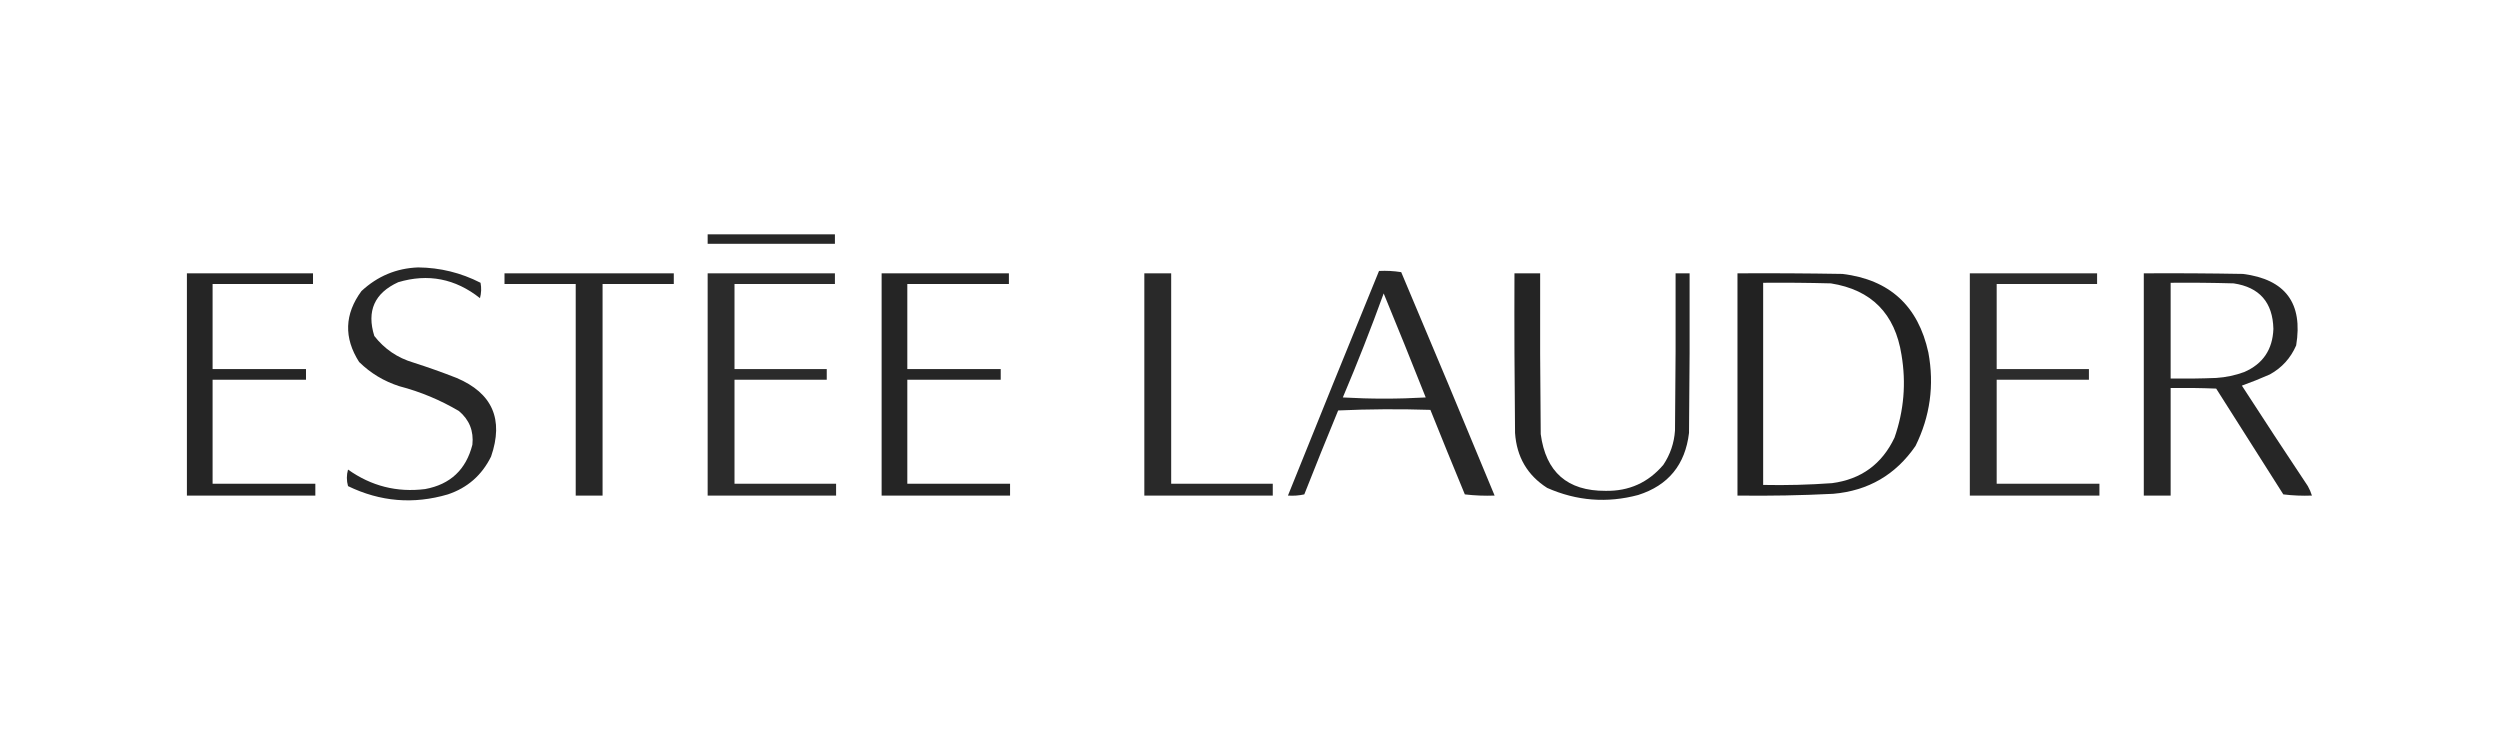 <svg width="213" height="64" viewBox="0 0 213 64" fill="none" xmlns="http://www.w3.org/2000/svg">
<path opacity="0.925" fill-rule="evenodd" clip-rule="evenodd" d="M60.292 19.964C63.906 19.964 67.521 19.964 71.135 19.964C71.135 20.233 71.135 20.501 71.135 20.77C67.521 20.77 63.906 20.77 60.292 20.77C60.292 20.501 60.292 20.233 60.292 19.964Z" fill="#161616"/>
<path opacity="0.924" fill-rule="evenodd" clip-rule="evenodd" d="M35.621 22.784C37.499 22.802 39.273 23.239 40.943 24.093C41.026 24.534 41.009 24.97 40.894 25.403C38.794 23.739 36.472 23.285 33.93 24.043C31.906 24.969 31.226 26.496 31.891 28.626C32.757 29.736 33.868 30.491 35.223 30.892C36.465 31.289 37.692 31.725 38.904 32.201C41.954 33.494 42.932 35.726 41.839 38.899C41.055 40.488 39.828 41.563 38.158 42.122C35.233 42.984 32.398 42.749 29.652 41.417C29.52 40.947 29.52 40.477 29.652 40.007C31.632 41.415 33.821 41.969 36.218 41.669C38.364 41.275 39.707 40.016 40.247 37.892C40.372 36.728 39.991 35.771 39.103 35.022C37.515 34.082 35.824 33.377 34.029 32.907C32.719 32.487 31.575 31.799 30.597 30.842C29.284 28.781 29.35 26.766 30.796 24.799C32.167 23.525 33.775 22.854 35.621 22.784Z" fill="#161616"/>
<path opacity="0.924" fill-rule="evenodd" clip-rule="evenodd" d="M117.492 23.086C118.126 23.053 118.756 23.087 119.383 23.187C122.064 29.524 124.718 35.869 127.341 42.223C126.486 42.255 125.641 42.221 124.804 42.122C123.811 39.726 122.833 37.325 121.87 34.921C119.249 34.837 116.63 34.853 114.011 34.971C113.03 37.347 112.068 39.73 111.126 42.122C110.666 42.222 110.202 42.256 109.733 42.223C112.3 35.837 114.886 29.458 117.492 23.086ZM117.89 25C119.101 27.936 120.295 30.89 121.472 33.863C119.117 33.997 116.763 33.997 114.409 33.863C115.648 30.938 116.808 27.984 117.89 25Z" fill="#161616"/>
<path opacity="0.932" fill-rule="evenodd" clip-rule="evenodd" d="M15.924 23.288C19.506 23.288 23.087 23.288 26.668 23.288C26.668 23.59 26.668 23.892 26.668 24.194C23.816 24.194 20.965 24.194 18.113 24.194C18.113 26.611 18.113 29.029 18.113 31.446C20.765 31.446 23.418 31.446 26.071 31.446C26.071 31.748 26.071 32.05 26.071 32.352C23.418 32.352 20.765 32.352 18.113 32.352C18.113 35.307 18.113 38.261 18.113 41.216C21.031 41.216 23.949 41.216 26.867 41.216C26.867 41.551 26.867 41.887 26.867 42.223C23.219 42.223 19.572 42.223 15.924 42.223C15.924 35.911 15.924 29.599 15.924 23.288Z" fill="#161616"/>
<path opacity="0.925" fill-rule="evenodd" clip-rule="evenodd" d="M42.983 23.288C47.791 23.288 52.599 23.288 57.407 23.288C57.407 23.59 57.407 23.892 57.407 24.194C55.384 24.194 53.361 24.194 51.339 24.194C51.339 30.204 51.339 36.213 51.339 42.223C50.576 42.223 49.813 42.223 49.051 42.223C49.051 36.213 49.051 30.204 49.051 24.194C47.028 24.194 45.005 24.194 42.983 24.194C42.983 23.892 42.983 23.59 42.983 23.288Z" fill="#161616"/>
<path opacity="0.91" fill-rule="evenodd" clip-rule="evenodd" d="M60.292 23.288C63.906 23.288 67.521 23.288 71.135 23.288C71.135 23.59 71.135 23.892 71.135 24.194C68.283 24.194 65.432 24.194 62.58 24.194C62.58 26.611 62.58 29.029 62.58 31.446C65.2 31.446 67.819 31.446 70.439 31.446C70.439 31.748 70.439 32.05 70.439 32.352C67.819 32.352 65.2 32.352 62.58 32.352C62.58 35.307 62.58 38.261 62.58 41.216C65.465 41.216 68.35 41.216 71.235 41.216C71.235 41.551 71.235 41.887 71.235 42.223C67.587 42.223 63.94 42.223 60.292 42.223C60.292 35.911 60.292 29.599 60.292 23.288Z" fill="#161616"/>
<path opacity="0.932" fill-rule="evenodd" clip-rule="evenodd" d="M75.114 23.288C78.729 23.288 82.343 23.288 85.958 23.288C85.958 23.59 85.958 23.892 85.958 24.194C83.073 24.194 80.188 24.194 77.303 24.194C77.303 26.611 77.303 29.029 77.303 31.446C79.956 31.446 82.608 31.446 85.261 31.446C85.261 31.748 85.261 32.05 85.261 32.352C82.608 32.352 79.956 32.352 77.303 32.352C77.303 35.307 77.303 38.261 77.303 41.216C80.221 41.216 83.139 41.216 86.057 41.216C86.057 41.551 86.057 41.887 86.057 42.223C82.409 42.223 78.762 42.223 75.114 42.223C75.114 35.911 75.114 29.599 75.114 23.288Z" fill="#161616"/>
<path opacity="0.915" fill-rule="evenodd" clip-rule="evenodd" d="M97.497 23.288C98.26 23.288 99.022 23.288 99.785 23.288C99.785 29.264 99.785 35.24 99.785 41.216C102.67 41.216 105.555 41.216 108.44 41.216C108.44 41.551 108.44 41.887 108.44 42.223C104.792 42.223 101.145 42.223 97.497 42.223C97.497 35.911 97.497 29.599 97.497 23.288Z" fill="#161616"/>
<path opacity="0.936" fill-rule="evenodd" clip-rule="evenodd" d="M129.032 23.288C129.761 23.288 130.491 23.288 131.221 23.288C131.204 27.854 131.221 32.42 131.27 36.985C131.701 40.224 133.541 41.836 136.791 41.82C138.789 41.857 140.43 41.118 141.716 39.604C142.305 38.723 142.636 37.749 142.71 36.683C142.76 32.218 142.777 27.753 142.76 23.288C143.158 23.288 143.556 23.288 143.954 23.288C143.971 27.82 143.954 32.352 143.904 36.885C143.582 39.594 142.139 41.357 139.577 42.172C136.918 42.883 134.331 42.681 131.817 41.568C130.131 40.49 129.22 38.929 129.082 36.885C129.032 32.352 129.015 27.82 129.032 23.288Z" fill="#161616"/>
<path opacity="0.945" fill-rule="evenodd" clip-rule="evenodd" d="M148.033 23.288C151.017 23.271 154.001 23.288 156.986 23.338C160.993 23.828 163.43 26.061 164.297 30.036C164.812 32.817 164.448 35.469 163.203 37.993C161.513 40.452 159.175 41.812 156.19 42.072C153.473 42.209 150.753 42.259 148.033 42.223C148.033 35.911 148.033 29.599 148.033 23.288ZM150.221 24.093C152.145 24.076 154.068 24.093 155.991 24.144C159.451 24.692 161.456 26.723 162.009 30.237C162.413 32.642 162.214 34.992 161.412 37.288C160.34 39.547 158.565 40.839 156.09 41.165C154.138 41.306 152.181 41.356 150.221 41.316C150.221 35.575 150.221 29.834 150.221 24.093Z" fill="#161616"/>
<path opacity="0.906" fill-rule="evenodd" clip-rule="evenodd" d="M167.829 23.288C171.443 23.288 175.058 23.288 178.672 23.288C178.672 23.59 178.672 23.892 178.672 24.194C175.82 24.194 172.969 24.194 170.117 24.194C170.117 26.611 170.117 29.029 170.117 31.446C172.736 31.446 175.357 31.446 177.976 31.446C177.976 31.748 177.976 32.05 177.976 32.352C175.357 32.352 172.736 32.352 170.117 32.352C170.117 35.307 170.117 38.261 170.117 41.216C173.035 41.216 175.953 41.216 178.871 41.216C178.871 41.551 178.871 41.887 178.871 42.223C175.19 42.223 171.51 42.223 167.829 42.223C167.829 35.911 167.829 29.599 167.829 23.288Z" fill="#161616"/>
<path opacity="0.928" fill-rule="evenodd" clip-rule="evenodd" d="M182.651 23.288C185.471 23.271 188.289 23.288 191.107 23.338C194.719 23.802 196.228 25.834 195.633 29.431C195.164 30.511 194.418 31.334 193.395 31.899C192.606 32.249 191.81 32.568 191.008 32.856C192.862 35.723 194.735 38.577 196.628 41.417C196.775 41.68 196.892 41.949 196.976 42.223C196.156 42.255 195.343 42.221 194.539 42.122C192.632 39.117 190.726 36.112 188.819 33.108C187.526 33.057 186.233 33.041 184.939 33.057C184.939 36.112 184.939 39.168 184.939 42.223C184.176 42.223 183.414 42.223 182.651 42.223C182.651 35.911 182.651 29.599 182.651 23.288ZM184.939 24.093C186.73 24.076 188.521 24.093 190.311 24.144C192.512 24.475 193.639 25.767 193.693 28.021C193.629 29.781 192.8 31.007 191.207 31.698C190.435 31.981 189.639 32.149 188.819 32.201C187.526 32.252 186.233 32.268 184.939 32.252C184.939 29.532 184.939 26.813 184.939 24.093Z" fill="#161616"/>
</svg>
